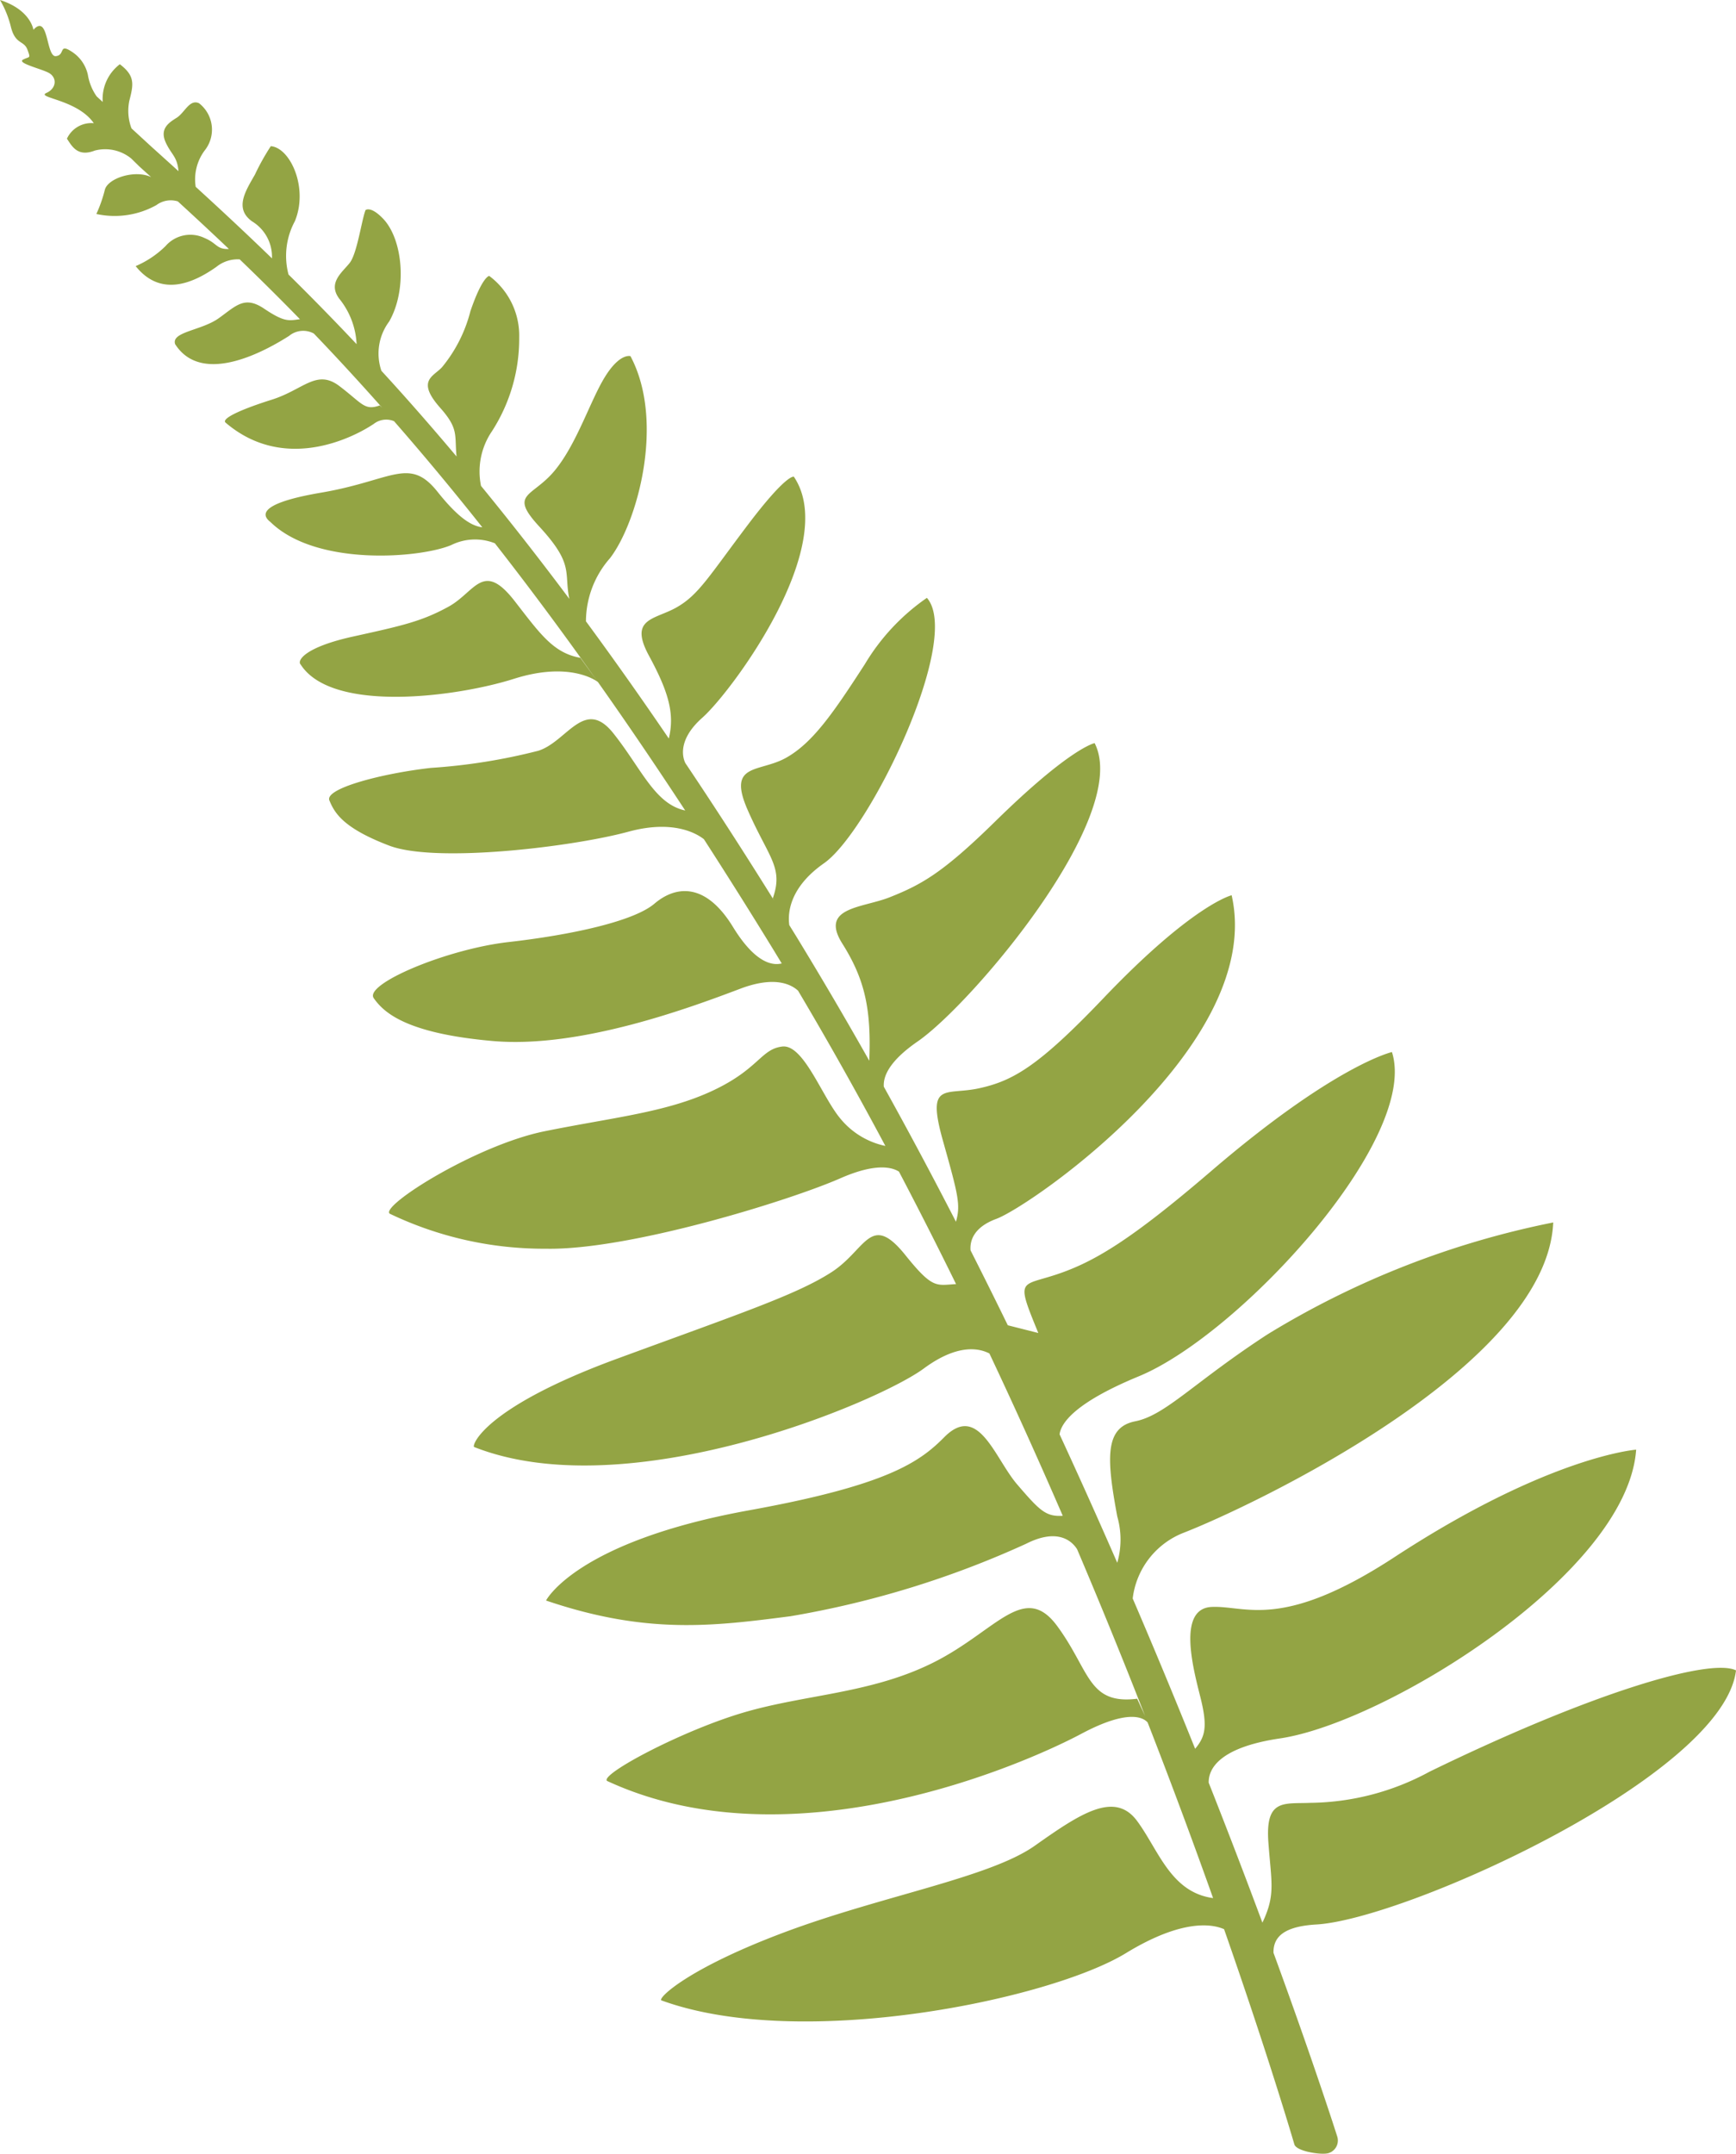 <svg xmlns="http://www.w3.org/2000/svg" viewBox="0 0 100.836 125.057"><title>fern-new</title><path d="M76.525,112.079c5.18-.297,23.652-8.646,24.376-14.756-1.505-.734-8.341,1.277-17.8,5.883a14.807,14.807,0,0,1-6.92,1.809c-1.535.067-2.632-.259-2.441,2.306.175,2.368.421,3.037-.348,4.652-.908-2.443-1.95-5.173-3.12-8.129-.015-.728.498-2.031,4.143-2.57,6.114-.903,20.18-9.556,20.686-16.767,0,0-5.054.368-14.034,6.238-6.583,4.302-8.642,2.795-10.632,2.895-1.99.102-1.067,3.565-.646,5.238.431,1.714.287,2.29-.304,2.998-1.107-2.755-2.317-5.679-3.627-8.727a4.698,4.698,0,0,1,2.947-3.812c3.718-1.438,21.122-9.585,21.479-18.023A50.792,50.792,0,0,0,73.692,77.81c-4.292,2.795-5.923,4.701-7.686,5.05-1.761.351-1.686,2.094-1.043,5.532a4.859,4.859,0,0,1-.002,2.683c-1.059-2.426-2.176-4.919-3.351-7.459.091-.661.895-1.839,4.604-3.369,5.867-2.422,16.312-13.801,14.702-18.828,0,0-3.312.746-10.502,6.914-4.693,4.026-6.803,5.27-8.948,5.99-2.147.721-2.408.2-1.09,3.41l-1.773-.449q-1.056-2.164-2.163-4.35c-.042-.487.116-1.319,1.496-1.828,2.04-.755,15.624-10.182,13.669-18.792,0,0-2.245.527-7.45,5.982-3.767,3.948-5.243,4.79-7.2,5.223-1.959.436-3.1-.441-2.122,3.04.884,3.144,1.042,3.731.759,4.713-1.344-2.612-2.741-5.233-4.19-7.84-.045-.585.294-1.475,1.965-2.628C56.507,58.64,65.803,47.691,63.647,43.481c0,0-1.389.246-5.765,4.538-3.058,2.999-4.283,3.675-6.146,4.415-1.584.625-4.082.567-2.744,2.688,1.31,2.079,1.686,3.802,1.565,6.801q-2.062-3.654-4.252-7.239c-.133-.216-.262-.422-.394-.637-.087-.605-.059-2.14,2.013-3.589,2.656-1.854,8.064-13.047,5.98-15.413a12.408,12.408,0,0,0-3.603,3.85c-1.816,2.806-3.024,4.572-4.584,5.441s-3.439.267-2.218,3.039c1.219,2.77,2.086,3.319,1.456,5.111l.08.143q-2.658-4.265-5.158-7.985c-.099-.19-.56-1.273.982-2.638,1.702-1.505,8.013-10.014,5.317-13.996,0,0-.406-.202-2.682,2.807-2.275,3.011-2.852,4.051-4.122,4.777S36.57,36.209,37.759,38.402c1.163,2.144,1.496,3.394,1.154,4.812-1.655-2.433-3.257-4.691-4.813-6.806a5.572,5.572,0,0,1,1.395-3.664C37.08,30.688,38.715,24.82,36.686,21.01c0,0-.607-.202-1.472,1.187s-1.639,3.905-2.936,5.466c-1.297,1.564-2.684,1.295-.89,3.239,2.039,2.21,1.428,2.636,1.746,4.201-1.774-2.373-3.483-4.551-5.129-6.559a4.149,4.149,0,0,1,.64-3.181,9.916,9.916,0,0,0,1.578-5.435A4.32,4.32,0,0,0,28.48,16.35s-.402.029-1.092,2.053a8.349,8.349,0,0,1-1.641,3.24c-.49.55-1.531.766-.111,2.369,1.092,1.231.823,1.568.948,2.823q-2.263-2.688-4.365-4.974a3.102,3.102,0,0,1,.45-2.861c1.063-1.851.806-4.774-.36-5.981-.722-.749-1.012-.489-1.012-.489-.228.578-.486,2.515-.919,3.065s-1.297,1.16-.604,2.082a4.527,4.527,0,0,1,1.004,2.636c-1.37-1.453-2.688-2.795-3.954-4.042a4.229,4.229,0,0,1,.366-3.092c.806-1.938-.269-4.275-1.395-4.362a13.459,13.459,0,0,0-.922,1.65c-.547.956-1.21,1.968-.167,2.716a2.402,2.402,0,0,1,1.156,2.149c-1.552-1.504-3.029-2.877-4.43-4.155A2.806,2.806,0,0,1,11.951,9.07a1.94,1.94,0,0,0-.323-2.745c-.55-.259-.838.551-1.299.841-.457.286-1.008.637-.633,1.446.331.713.661.798.738,1.657q-.799-.724-1.566-1.414L7.703,7.784A2.875,2.875,0,0,1,7.58,6.168c.258-.984.313-1.446-.554-2.109a2.53,2.53,0,0,0-.995,2.19l-.352-.323a3.046,3.046,0,0,1-.51-1.252A2.132,2.132,0,0,0,4.308,3.38c-.877-.604-.422.149-.999.209-.578.058-.41-2.514-1.304-1.53,0,0-.147-1.155-1.94-1.73A5.81,5.81,0,0,1,.704,1.916c.262,1.012.754.75.956,1.299s.117.375-.258.578c-.377.203,1.115.542,1.517.779.476.282.421.893-.156,1.153-.628.284,1.8.377,2.75,1.758a1.561,1.561,0,0,0-1.56.899c.29.432.613,1.081,1.619.69A2.393,2.393,0,0,1,7.69,9.535l.469.46c.225.204.454.41.685.618-.925-.448-2.529.059-2.692.748a7.961,7.961,0,0,1-.49,1.393,4.971,4.971,0,0,0,3.49-.517,1.392,1.392,0,0,1,1.242-.214c.956.875,1.943,1.791,2.967,2.765-.724.028-.676-.329-1.403-.633a1.908,1.908,0,0,0-2.281.467,5.607,5.607,0,0,1-1.732,1.159c1.45,1.818,3.326,1.004,4.683.049a1.97,1.97,0,0,1,1.36-.44c1.124,1.081,2.289,2.232,3.499,3.474-.651.087-.891.187-2.084-.614-1.133-.762-1.617-.17-2.627.554-1.01.725-2.774.787-2.539,1.508,1.623,2.54,5.517.22,6.615-.475a1.291,1.291,0,0,1,1.442-.141q1.914,1.994,3.976,4.315l-.146-.14c-.896.319-1.012-.114-2.344-1.123-1.33-1.009-2.08.207-3.927.789s-2.944,1.105-2.685,1.333c3.473,2.969,7.543.795,8.612.07a1.178,1.178,0,0,1,1.173-.154c1.636,1.871,3.344,3.914,5.127,6.162-.54-.07-1.283-.407-2.596-2.056-1.651-2.077-2.631-.66-6.761.043-4.13.701-3.233,1.479-2.945,1.71C18.44,33.24,24.48,32.736,26.27,31.982a3.114,3.114,0,0,1,2.539-.106c1.905,2.434,3.894,5.098,5.974,8.04l-1.009-1.39C32.2,38.25,31.427,37.119,29.957,35.229c-1.845-2.373-2.283-.524-3.844.331-1.56.854-2.678,1.1-5.525,1.728-2.85.626-3.277,1.409-3.06,1.626,1.815,2.838,9.058,1.889,12.396.83,3.335-1.057,4.867.186,4.872.19q2.449,3.462,5.069,7.457c-1.772-.372-2.542-2.437-4.177-4.486-1.681-2.106-2.688.497-4.359,1.02a34.065,34.065,0,0,1-6.241.994c-2.86.325-6.181,1.198-5.89,1.89.292.695.753,1.588,3.473,2.623,2.717,1.035,10.69.065,13.894-.808,2.603-.71,3.966.105,4.387.436,1.315,2.037,2.66,4.17,4.042,6.426.16.262.319.526.478.788-.391.092-1.425.175-2.831-2.118-1.612-2.632-3.348-2.386-4.563-1.353s-4.859,1.818-8.466,2.228c-3.61.409-8.414,2.443-7.838,3.26s1.844,2.043,6.923,2.488c5.077.443,11.479-1.946,14.371-3.039,1.968-.744,2.934-.267,3.351.114,1.766,2.974,3.457,5.99,5.072,9.016a4.597,4.597,0,0,1-2.616-1.591c-1.065-1.267-2.135-4.335-3.379-4.18-1.246.155-1.349,1.309-4.054,2.571S35.7,65.208,31.699,66.018c-3.998.812-9.566,4.343-8.996,4.787a20.726,20.726,0,0,0,9.075,2.034c4.795.097,14.111-2.778,17.107-4.093,2.053-.901,3.002-.638,3.397-.383q1.717,3.27,3.316,6.53c-1.151.064-1.347.306-2.937-1.675-2.043-2.543-2.278-.322-4.292.979s-5.218,2.369-12.482,5.037c-7.791,2.864-8.438,5.064-8.28,5.119,8.905,3.519,23.427-2.575,26.116-4.558,2.051-1.515,3.297-1.137,3.812-.874,1.535,3.253,2.978,6.46,4.325,9.575l-.065-.149c-.986.061-1.339-.301-2.646-1.82-1.306-1.518-2.243-4.755-4.234-2.747-1.431,1.444-3.3,2.792-11.339,4.248-10.071,1.824-11.794,5.239-11.794,5.239,5.846,1.984,9.688,1.494,14.213.91A55.084,55.084,0,0,0,59.663,89.973c1.9-.963,2.707-.097,2.965.315,1.434,3.37,2.751,6.617,3.95,9.683L66.117,98.97c-2.869.355-2.732-1.625-4.644-4.221s-3.524.262-7.133,2.089-7.405,1.865-11.016,2.913-8.434,3.618-7.998,3.992c10.671,4.949,24.124-.915,27.56-2.743,2.737-1.456,3.601-.927,3.84-.652,1.446,3.709,2.714,7.143,3.802,10.198-2.468-.335-3.164-2.791-4.418-4.483-1.305-1.761-3.316-.41-5.941,1.444-2.626,1.855-8.893,2.908-14.552,5.029s-7.364,3.834-7.133,3.95c8.096,2.96,22.566-.045,26.98-2.743,3.303-2.016,5.037-1.685,5.702-1.391,2.643,7.554,4.043,12.367,4.085,12.501.127.405,1.582.627,1.987.501a.767.767,0,0,0,.501-.963c-.039-.122-1.325-4.175-3.703-10.668C74.02,112.859,74.554,112.193,76.525,112.079Z" transform="translate(-0.065 -0.329)" fill="#93a444"/></svg>